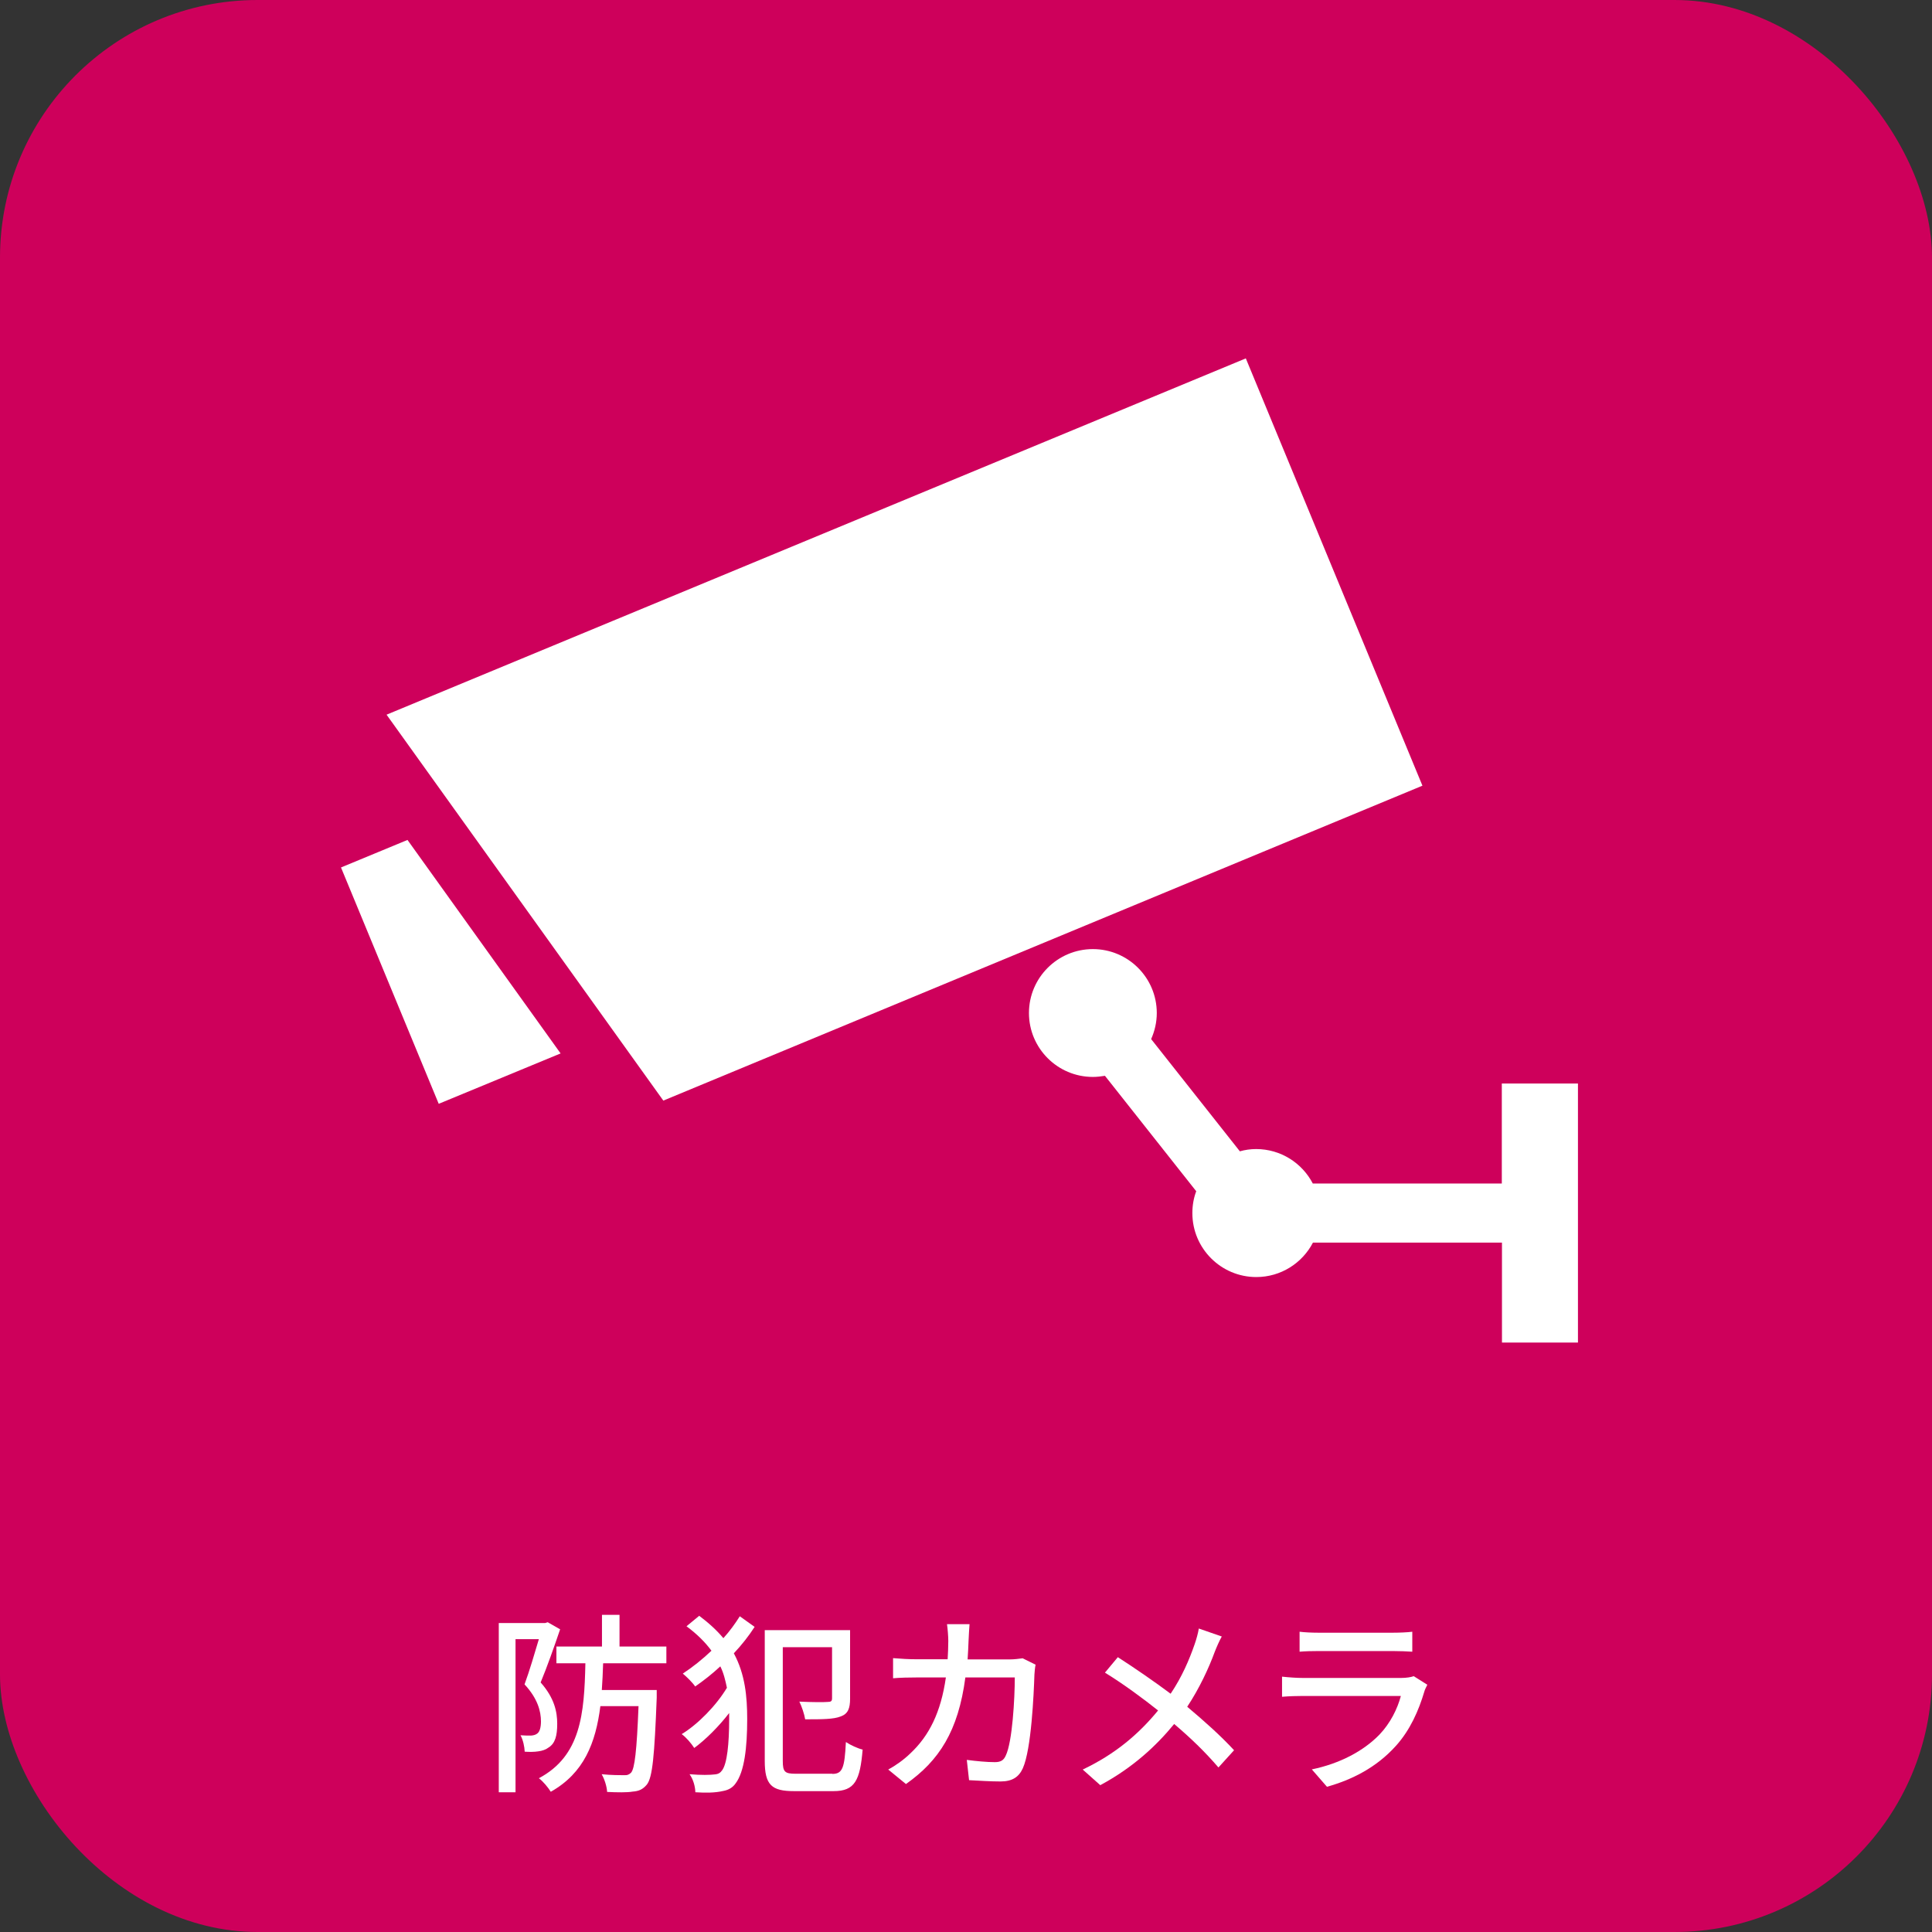 <?xml version="1.0" encoding="UTF-8"?><svg id="_レイヤー_2" xmlns="http://www.w3.org/2000/svg" viewBox="0 0 120 120"><rect x="0" y="0" width="120" height="120" fill="#333333" stroke="none"/><defs><style>.cls-1{fill:#ce005b;}.cls-1,.cls-2{stroke-width:0px;}.cls-2{fill:#fff;}</style></defs><g id="_レイヤー_1-2"><rect class="cls-1" width="120" height="120" rx="16" ry="16"/><path class="cls-2" d="M34.78,101.23c-.35,1.03-.8,2.31-1.2,3.27.86.97,1.03,1.83,1.03,2.57s-.13,1.21-.52,1.46c-.18.14-.41.22-.66.25-.24.04-.56.04-.84.02-.01-.3-.1-.73-.26-1.02.26.02.47.02.65.02.16-.01.29-.05.38-.12.17-.11.24-.41.24-.76,0-.62-.2-1.42-1.02-2.3.31-.84.64-1.97.89-2.81h-1.45v9.51h-1.04v-10.51h2.88l.16-.05.77.44ZM37.46,103.33c-.02.56-.04,1.12-.08,1.64h3.41v.48c-.14,3.6-.26,4.94-.61,5.39-.26.31-.5.41-.89.44-.34.06-.96.05-1.58.02-.02-.34-.16-.79-.34-1.1.6.06,1.16.06,1.39.06.21.01.32-.04.44-.16.22-.26.35-1.33.46-4.13h-2.37c-.29,2.29-1.02,4.16-3.08,5.32-.16-.26-.48-.65-.74-.84,2.61-1.39,2.82-3.99,2.89-7.14h-1.8v-1.04h2.83v-1.97h1.09v1.97h2.91v1.04h-3.92Z"/><path class="cls-2" d="M46.87,101.05c-.36.56-.8,1.12-1.29,1.64.7,1.3.83,2.69.83,4.09,0,1.74-.17,3.26-.72,3.99-.18.26-.44.41-.77.47-.52.12-1.09.12-1.73.08-.01-.36-.13-.8-.36-1.12.72.06,1.27.05,1.58.01.22-.02.33-.1.44-.25.31-.41.44-1.64.44-3.21v-.35c-.65.84-1.45,1.64-2.17,2.17-.18-.28-.5-.66-.78-.86,1.01-.61,2.16-1.79,2.81-2.88-.1-.47-.2-.91-.41-1.33-.49.46-1.03.88-1.56,1.25-.17-.25-.53-.6-.77-.8.61-.4,1.22-.89,1.78-1.42-.38-.52-.89-1.03-1.55-1.52l.79-.65c.61.46,1.1.91,1.5,1.39.4-.44.73-.9,1.02-1.36l.91.65ZM51.7,110.18c.63,0,.76-.37.84-1.98.28.19.74.4,1.04.47-.16,1.91-.48,2.58-1.8,2.58h-2.47c-1.38,0-1.81-.38-1.81-1.88v-8.12h5.3v4.26c0,.6-.13.94-.58,1.1-.44.18-1.18.18-2.21.18-.05-.32-.21-.79-.36-1.1.77.04,1.55.04,1.75.02.22,0,.28-.05.28-.23v-3.17h-3.06v7.06c0,.68.12.8.79.8h2.28Z"/><path class="cls-2" d="M64.32,103.4c-.04.2-.06.46-.07.61-.04,1.21-.19,4.64-.72,5.82-.25.55-.66.82-1.39.82-.65,0-1.35-.05-1.95-.08l-.14-1.26c.61.08,1.25.14,1.74.14.36,0,.55-.11.68-.41.41-.84.56-3.55.56-4.85h-3.07c-.44,3.33-1.63,5.17-3.69,6.62l-1.1-.9c.43-.23.96-.6,1.38-1.01,1.16-1.09,1.89-2.54,2.2-4.71h-1.82c-.44,0-1.01.01-1.46.05v-1.25c.46.04,1,.07,1.46.07h1.93c.02-.36.04-.74.04-1.14,0-.28-.04-.77-.08-1.04h1.4c-.02.28-.05.72-.06,1.01-.01.41-.04.8-.06,1.18h2.59c.31,0,.59-.04.83-.07l.83.41Z"/><path class="cls-2" d="M75.89,101.64c-.14.24-.34.7-.44.96-.37,1.01-.96,2.28-1.71,3.41,1.05.88,2.09,1.81,2.91,2.7l-.97,1.07c-.86-1-1.75-1.85-2.75-2.7-1.09,1.33-2.54,2.7-4.59,3.8l-1.09-.97c2.04-.97,3.49-2.22,4.68-3.67-.88-.7-2.11-1.62-3.3-2.35l.8-.96c1,.64,2.32,1.55,3.28,2.27.7-1.04,1.15-2.09,1.49-3.07.1-.28.22-.71.26-.98l1.44.5Z"/><path class="cls-2" d="M88.65,104.65c-.06.13-.16.31-.18.41-.35,1.18-.88,2.39-1.76,3.37-1.23,1.37-2.76,2.12-4.29,2.55l-.94-1.08c1.74-.36,3.21-1.14,4.2-2.16.68-.71,1.12-1.61,1.33-2.4h-6.11c-.29,0-.82.01-1.27.05v-1.25c.47.05.92.08,1.27.08h6.14c.32,0,.61-.05.77-.11l.84.53ZM80.72,101.35c.32.04.76.06,1.14.06h4.68c.38,0,.88-.02,1.18-.06v1.24c-.3-.02-.78-.04-1.19-.04h-4.67c-.37,0-.8.01-1.14.04v-1.24Z"/><polygon class="cls-2" points="77.38 22.26 24.01 44.39 41.2 68.36 88.35 48.8 77.38 22.26"/><polygon class="cls-2" points="21.18 53.88 27.25 68.56 34.82 65.43 25.31 52.17 21.18 53.88"/><path class="cls-2" d="M93.28,67.3v6.21h-11.74c-.66-1.27-1.99-2.14-3.52-2.14-.35,0-.69.05-1.01.14l-5.51-6.97c.22-.5.35-1.04.35-1.62,0-2.19-1.78-3.97-3.97-3.97s-3.97,1.78-3.97,3.97,1.78,3.97,3.97,3.97c.26,0,.5-.03.75-.07l5.67,7.17c-.16.42-.24.88-.24,1.36,0,2.19,1.78,3.97,3.97,3.97,1.53,0,2.86-.87,3.52-2.14h11.74v6.21h4.72v-16.09h-4.72Z"/></g></svg>